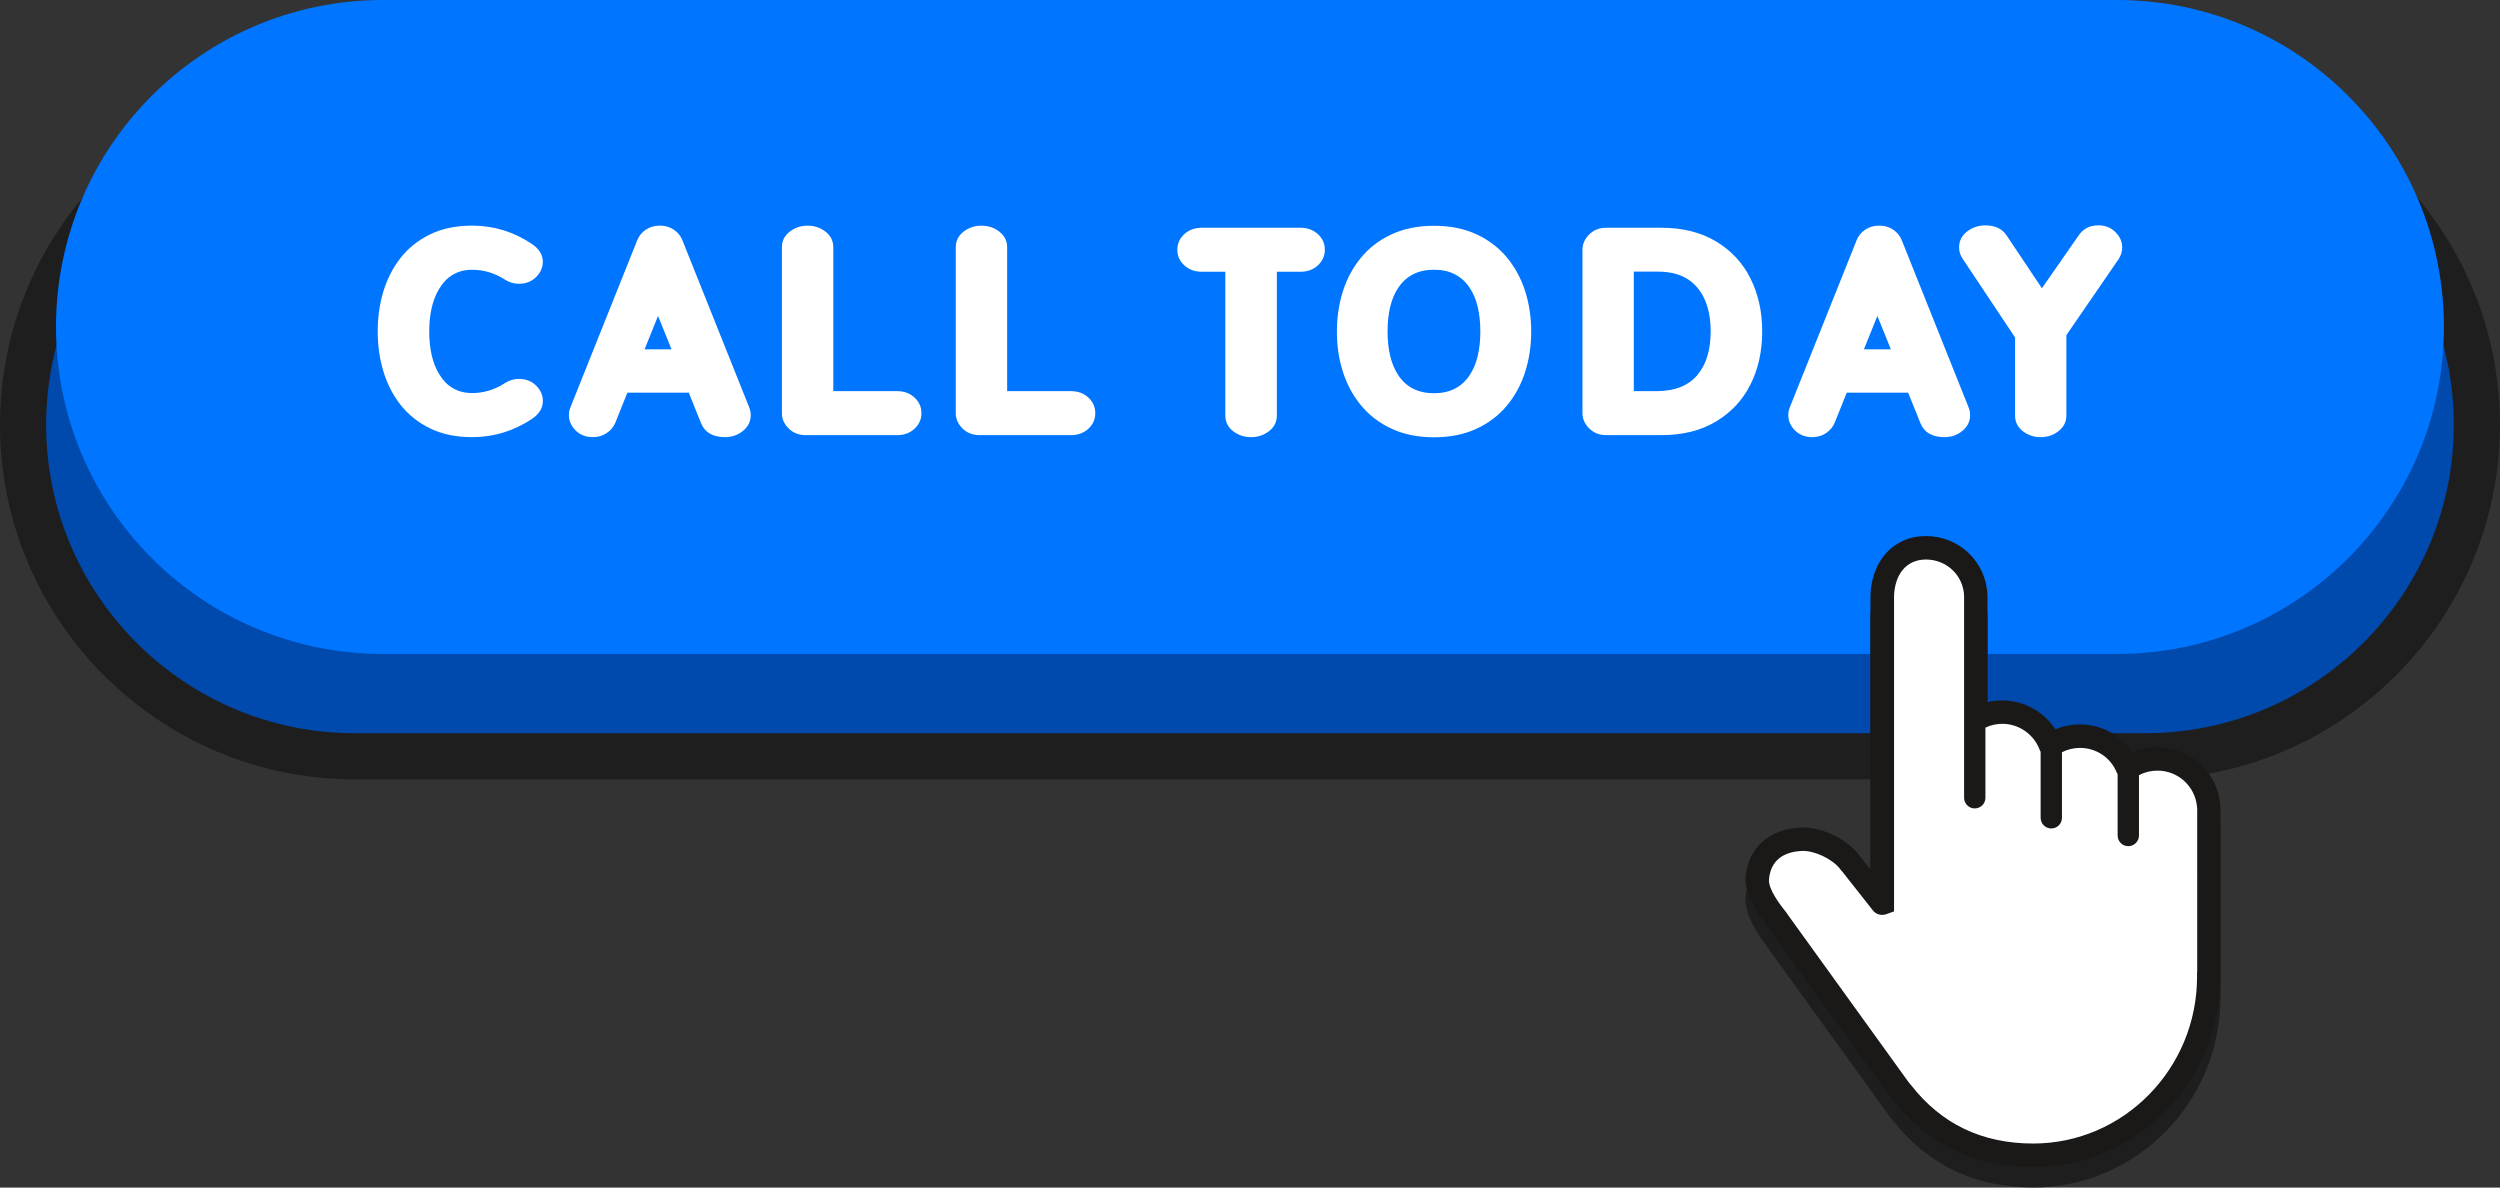 <?xml version="1.0" encoding="UTF-8" standalone="no"?><svg xmlns="http://www.w3.org/2000/svg" xmlns:xlink="http://www.w3.org/1999/xlink" fill="#000000" height="249.4" preserveAspectRatio="xMidYMid meet" version="1" viewBox="0.0 0.0 525.0 249.4" width="525" zoomAndPan="magnify"><rect x="0.0" y="0.0" width="525.0" height="249.4" fill="#333333" stroke="none"/><g><g><g id="change1_1"><path d="M450.53,158.82H74.45c-38.45,0-69.61-31.16-69.61-69.61l0,0C4.84,50.77,36,19.6,74.45,19.6h376.09 c38.45,0,69.61,31.16,69.61,69.61l0,0C520.13,127.66,488.97,158.82,450.53,158.82z" fill="#004aad"/></g><g id="change2_1"><path d="M450.53,163.66H74.45C33.4,163.66,0,130.26,0,89.21s33.4-74.45,74.45-74.45h376.09 c41.05,0,74.45,33.4,74.45,74.45S491.58,163.66,450.53,163.66z M74.45,24.45c-35.71,0-64.76,29.05-64.76,64.76 s29.05,64.76,64.76,64.76h376.09c35.71,0,64.76-29.05,64.76-64.76s-29.05-64.76-64.76-64.76C450.53,24.45,74.45,24.45,74.45,24.45 z" fill="#1e1e1e"/></g><g id="change3_1"><path d="M444.56,137.33H80.42c-37.92,0-68.66-30.74-68.66-68.66l0,0C11.75,30.74,42.5,0,80.42,0h364.14 c37.92,0,68.66,30.74,68.66,68.66l0,0C513.23,106.58,482.48,137.33,444.56,137.33z" fill="#0075ff"/></g><g fill="#ffffff" id="change4_1"><path d="M99.15,91.8c-3.37,0-6.31-0.61-8.84-1.84c-2.51-1.23-4.58-2.88-6.2-4.95c-1.62-2.07-2.81-4.42-3.61-7.06 c-0.79-2.64-1.18-5.42-1.18-8.36s0.39-5.72,1.18-8.36c0.79-2.64,2-4.99,3.61-7.06c1.62-2.07,3.69-3.72,6.2-4.95 c2.51-1.23,5.46-1.84,8.84-1.84c4.52,0,8.69,1.27,12.52,3.83c1.54,1.03,2.32,2.29,2.32,3.78c0,1.18-0.47,2.26-1.41,3.19 c-0.94,0.94-2.14,1.41-3.61,1.41c-1.05,0-2.02-0.29-2.92-0.86c-2.14-1.39-4.45-2.08-6.9-2.08c-3.02,0-5.33,1.34-6.93,4.01 c-1.39,2.32-2.08,5.29-2.08,8.92c0,3.66,0.68,6.65,2.06,8.95c1.61,2.68,3.92,4.01,6.96,4.01c2.44,0,4.74-0.7,6.9-2.11 c0.89-0.57,1.87-0.86,2.92-0.86c1.46,0,2.67,0.47,3.61,1.41c0.94,0.94,1.41,2.02,1.41,3.23c0,1.49-0.77,2.75-2.32,3.78 C107.85,90.53,103.67,91.8,99.15,91.8z"/><path d="M131.74,82.47l-2.52,6.3c-0.36,0.87-0.96,1.6-1.8,2.17s-1.82,0.86-2.93,0.86c-1.46,0-2.67-0.47-3.61-1.41 c-0.94-0.94-1.41-2.02-1.41-3.23c0-0.54,0.1-1.06,0.3-1.57l14.06-35.17c0.36-0.89,0.96-1.62,1.8-2.19 c0.84-0.57,1.82-0.85,2.93-0.85c1.11,0,2.09,0.28,2.93,0.85c0.84,0.57,1.44,1.3,1.8,2.19l14.06,35.17c0.2,0.51,0.3,1.05,0.3,1.61 c0,1.31-0.54,2.4-1.61,3.28s-2.33,1.32-3.78,1.32c-2.58,0-4.27-0.99-5.06-2.97l-2.56-6.37h-12.91V82.47z M141.02,73.36 l-2.83-7.01l-2.83,7.01H141.02z"/><path d="M188.4,91.38h-19.18c-1.46,0-2.67-0.47-3.61-1.41c-0.94-0.94-1.41-2.01-1.41-3.19V51.93 c0-1.33,0.54-2.42,1.62-3.27c1.08-0.85,2.35-1.27,3.79-1.27c1.43,0,2.68,0.42,3.76,1.27c1.08,0.85,1.62,1.94,1.62,3.27v30.21 h13.41c1.46,0,2.68,0.45,3.65,1.35c0.97,0.9,1.45,2,1.45,3.28c0,1.27-0.48,2.36-1.45,3.26C191.08,90.93,189.86,91.38,188.4,91.38 z"/><path d="M224.91,91.38h-19.18c-1.46,0-2.67-0.47-3.61-1.41c-0.94-0.94-1.41-2.01-1.41-3.19V51.93 c0-1.33,0.54-2.42,1.62-3.27c1.08-0.85,2.35-1.27,3.79-1.27c1.43,0,2.68,0.42,3.76,1.27c1.08,0.85,1.62,1.94,1.62,3.27v30.21 h13.41c1.46,0,2.68,0.45,3.65,1.35c0.97,0.9,1.45,2,1.45,3.28c0,1.27-0.48,2.36-1.45,3.26 C227.59,90.93,226.37,91.38,224.91,91.38z"/><path d="M262.73,91.8c-1.45,0-2.71-0.42-3.79-1.26c-1.08-0.84-1.62-1.93-1.62-3.28V57.07h-4.94 c-1.49,0-2.71-0.46-3.69-1.36c-0.97-0.9-1.45-2-1.45-3.27s0.48-2.36,1.45-3.26c0.97-0.9,2.2-1.35,3.69-1.35h20.7 c1.49,0,2.71,0.45,3.69,1.35c0.97,0.9,1.45,1.99,1.45,3.26c0,1.27-0.48,2.36-1.45,3.27s-2.2,1.36-3.69,1.36h-4.94v30.18 c0,1.35-0.55,2.45-1.63,3.28C265.42,91.38,264.16,91.8,262.73,91.8z"/><path d="M301.15,91.83c-3.37,0-6.34-0.6-8.92-1.8c-2.58-1.2-4.71-2.83-6.41-4.89c-1.7-2.07-2.96-4.41-3.81-7.06 s-1.26-5.46-1.26-8.46c0-2.99,0.42-5.81,1.26-8.46s2.11-5,3.81-7.06c1.7-2.07,3.83-3.7,6.41-4.89c2.58-1.2,5.55-1.8,8.92-1.8 s6.34,0.6,8.92,1.8c2.58,1.2,4.71,2.83,6.41,4.89c1.7,2.07,2.96,4.41,3.81,7.06c0.84,2.65,1.26,5.46,1.26,8.46 c0,2.99-0.42,5.81-1.26,8.46c-0.84,2.65-2.11,5-3.81,7.06c-1.7,2.07-3.83,3.7-6.41,4.89C307.5,91.23,304.53,91.83,301.15,91.83z M301.15,82.58c3.31,0,5.81-1.27,7.49-3.81c1.49-2.25,2.23-5.29,2.23-9.16c0-3.89-0.75-6.94-2.23-9.16 c-1.69-2.54-4.18-3.81-7.49-3.81c-3.33,0-5.84,1.27-7.53,3.81c-1.49,2.22-2.23,5.27-2.23,9.16c0,3.86,0.75,6.91,2.23,9.16 C295.31,81.32,297.83,82.58,301.15,82.58z"/><path d="M348.88,91.38h-11.54c-1.46,0-2.67-0.47-3.61-1.41c-0.94-0.94-1.41-2.01-1.41-3.19V52.43 c0-1.18,0.47-2.26,1.41-3.19c0.94-0.94,2.14-1.41,3.61-1.41h11.54c4.48,0,8.31,0.96,11.49,2.87c3.18,1.91,5.6,4.5,7.23,7.77 c1.63,3.27,2.46,6.98,2.46,11.13c0,4.17-0.82,7.87-2.46,11.14c-1.63,3.26-4.04,5.85-7.23,7.77 C357.19,90.42,353.36,91.38,348.88,91.38z M348.13,82.13c3.69-0.04,6.47-1.17,8.32-3.38c1.87-2.22,2.79-5.27,2.79-9.16 c0-2.6-0.42-4.85-1.27-6.74c-0.85-1.89-2.09-3.34-3.7-4.32c-1.62-0.99-3.66-1.49-6.14-1.49h-5.03v25.1h5.03V82.13z"/><path d="M387.81,82.47l-2.52,6.3c-0.36,0.87-0.96,1.6-1.8,2.17s-1.82,0.86-2.93,0.86c-1.46,0-2.67-0.47-3.61-1.41 c-0.94-0.94-1.41-2.02-1.41-3.23c0-0.54,0.1-1.06,0.3-1.57l14.06-35.17c0.36-0.89,0.96-1.62,1.8-2.19 c0.84-0.57,1.82-0.85,2.93-0.85s2.09,0.28,2.93,0.85c0.84,0.57,1.44,1.3,1.8,2.19l14.06,35.17c0.2,0.51,0.3,1.05,0.3,1.61 c0,1.31-0.54,2.4-1.61,3.28s-2.33,1.32-3.78,1.32c-2.58,0-4.27-0.99-5.06-2.97l-2.56-6.37h-12.91V82.47z M397.08,73.36 l-2.83-7.01l-2.83,7.01H397.08z"/><path d="M428.55,91.8c-1.45,0-2.7-0.42-3.78-1.27c-1.07-0.85-1.61-1.94-1.61-3.27v-16.4l-10.95-16.44 c-0.54-0.77-0.8-1.6-0.8-2.47c0-1.35,0.56-2.46,1.66-3.32s2.39-1.3,3.83-1.3c2.07,0,3.56,0.7,4.49,2.11l7.41,11.09l7.76-11.15 c0.95-1.36,2.31-2.06,4.08-2.06c1.46,0,2.67,0.48,3.61,1.43s1.41,2.02,1.41,3.22c0,0.87-0.26,1.7-0.77,2.47l-10.95,15.94v16.86 c0,1.33-0.54,2.42-1.62,3.27C431.26,91.37,430,91.8,428.55,91.8z"/></g></g><g><g id="change2_2"><path d="M466.31,208.51v0.61l-0.01,0.29c0,22.02-17.64,39.95-39.34,39.95c-12.24,0-22.2-4.77-29.56-14.19 l-0.1-0.12c-0.2-0.23-0.28-0.31-0.36-0.43l-0.03-0.03l-25.61-35.48l-0.08-0.14c-0.03-0.04-0.04-0.08-0.06-0.1 c-2-2.57-4.87-7.06-4.6-10.33c0.55-6.38,5.14-10.15,11.55-10.48c4.14-0.21,9.4,2.22,11.99,5.44c0.1,0.08,0.19,0.18,0.26,0.28 l2.44,3.1v-57.63c0.24-6.95,4.64-12.39,11.64-12.39c6.99,0,12.65,5.41,12.92,12.32l0.01,0.2v22.36c1-0.24,2.05-0.36,3.1-0.36 c4.54,0,8.74,2.36,11.16,6.08c1.62-0.68,3.36-1.04,5.16-1.04c4.49,0,8.57,2.23,11,5.84c1.64-0.71,3.43-1.07,5.25-1.07 c6.75,0,12.43,5.05,13.19,11.76c0.06,0.47,0.08,0.99,0.08,1.51v33.86C466.31,208.37,466.31,208.42,466.31,208.51z" fill="#1e1e1e"/></g><g id="change4_2"><path d="M464.17,170.17c0-0.42-0.03-0.83-0.07-1.23c-0.61-5.39-5.19-9.58-10.74-9.58c-2.31,0-4.45,0.72-6.2,1.96 c-0.01,0.01-0.03,0.01-0.04-0.01c-1.61-3.94-5.48-6.72-10-6.72c-2.3,0-4.41,0.72-6.17,1.93c-0.01,0.01-0.03,0.01-0.04-0.01 c-1.55-4.07-5.49-6.97-10.11-6.97c-2.01,0-3.91,0.55-5.52,1.52c-0.02,0.01-0.04,0-0.04-0.03v-25.94l-0.01-0.05 c-0.19-5.58-4.82-10-10.45-10s-10.27,4.42-10.46,10v0.04v64.54c0,0.03-0.03,0.04-0.05,0.02l-6.77-8.61 c-0.03-0.04-0.07-0.07-0.11-0.09c-2.01-2.62-5.23-4.25-8.82-4.07c-5.16,0.26-9.41,4.36-9.85,9.5c-0.24,2.81,0.64,5.42,2.24,7.42 c0.06,0.09,0.08,0.13,0.17,0.27l26.78,34.07c0.08,0.11,0.13,0.17,0.31,0.37c0.04,0.05,0.12,0.13,0.16,0.19 c6.75,8.67,17.2,13.91,28.93,13.91c20.37,0,36.87-16.78,36.87-37.48c0-0.32,0.01-0.62,0-0.93c0.01-0.06,0-0.07,0-0.1 L464.17,170.17L464.17,170.17L464.17,170.17z" fill="#ffffff"/></g><g id="change5_1"><path d="M466.31,204.03v-33.86c0-0.52-0.03-1.04-0.08-1.51c-0.76-6.71-6.44-11.76-13.19-11.76 c-1.82,0-3.6,0.36-5.25,1.07c-2.43-3.61-6.51-5.84-11-5.84c-1.79,0-3.54,0.35-5.16,1.04c-2.41-3.72-6.61-6.08-11.16-6.08 c-1.05,0-2.09,0.12-3.1,0.36v-22.36l-0.01-0.2c-0.28-6.91-5.94-12.32-12.92-12.32c-7,0-11.4,5.44-11.64,12.39v57.63l-2.44-3.1 c-0.08-0.1-0.17-0.2-0.26-0.28c-2.59-3.22-7.86-5.65-11.99-5.44c-6.4,0.33-11,4.1-11.55,10.48c-0.28,3.27,2.6,7.76,4.6,10.33 c0.02,0.03,0.04,0.06,0.06,0.1l0.08,0.14l25.61,35.48l0.03,0.03c0.09,0.12,0.16,0.2,0.36,0.43l0.1,0.12 c7.36,9.42,17.32,14.19,29.56,14.19c21.7,0,39.34-17.92,39.34-39.95l0.01-0.29v-0.61C466.31,204.13,466.31,204.07,466.31,204.03z M461.38,204.11l-0.01,0.03l0.01,0.1v0.88c0,19.31-15.44,35.02-34.41,35.02c-10.73,0-19.29-4.09-25.7-12.33l-0.28-0.33 c-0.1-0.12-0.13-0.15-0.17-0.2l-25.43-35.26c-0.03-0.04-0.05-0.08-0.08-0.12l-0.19-0.28c-1.28-1.6-3.81-4.89-3.63-6.95 c0.34-3.93,2.93-5.77,6.88-5.97c2.62-0.13,6.42,1.67,8.02,3.75l0.38,0.49l0.07,0.04l6.47,8.21c0.66,0.83,1.77,1.15,2.77,0.8 l1.67-0.6v-66.3c0.17-4.25,2.39-7.59,6.71-7.59c4.34,0,7.84,3.35,8,7.62v42.41c0,1.23,1,2.24,2.24,2.24c1.23,0,2.24-1,2.24-2.24 V152.8c1.1-0.52,2.32-0.8,3.55-0.8c3.44,0,6.58,2.17,7.8,5.37c0.06,0.17,0.15,0.34,0.24,0.49v13.88c0,1.23,1,2.24,2.24,2.24 c1.24,0,2.24-1,2.24-2.24v-13.77c1.16-0.6,2.46-0.91,3.79-0.91c3.4,0,6.44,2.03,7.71,5.16c0.05,0.13,0.11,0.25,0.19,0.36v12.88 c0,1.23,1,2.24,2.24,2.24c1.23,0,2.24-1,2.24-2.24v-12.67c1.18-0.63,2.51-0.96,3.88-0.96c4.25,0,7.81,3.17,8.29,7.41 c0.04,0.29,0.06,0.61,0.06,0.93V204.11z" fill="#1b1918"/></g></g></g></svg>